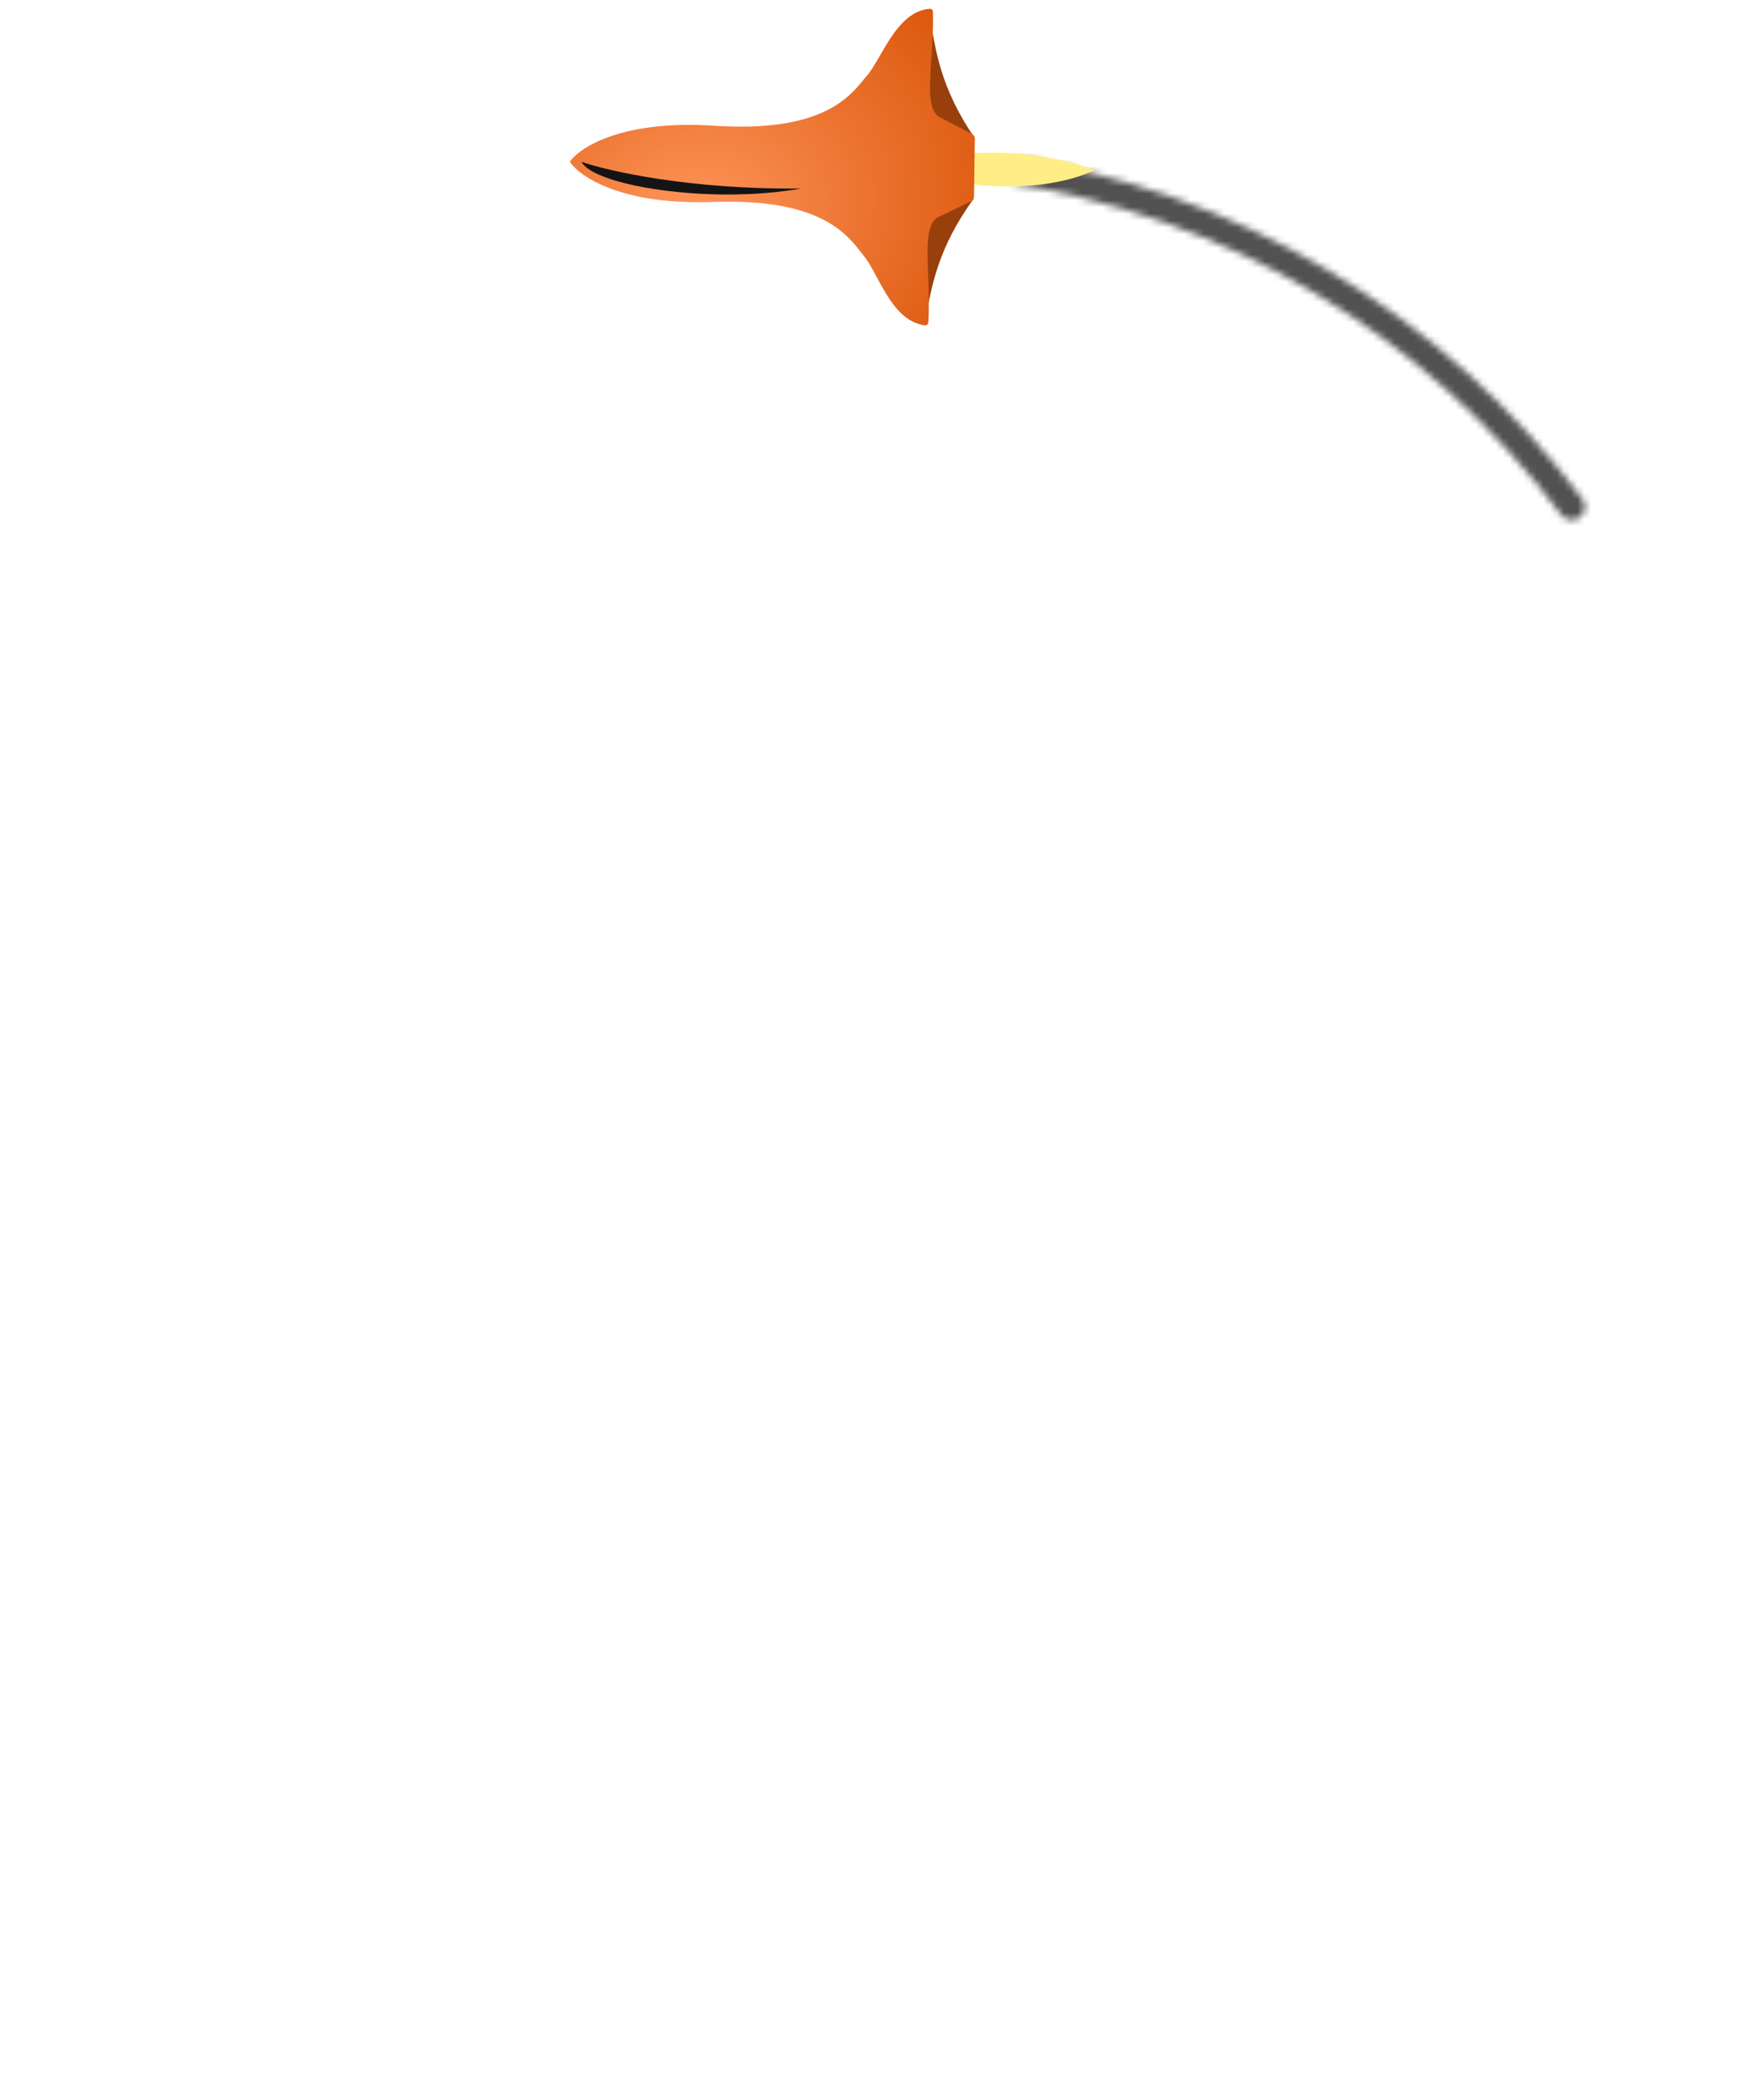 <svg width="260" height="306" viewBox="0 0 260 306" fill="none" xmlns="http://www.w3.org/2000/svg">
<mask id="path-1-inside-1_9001_71705" fill="white">
<path d="M232.821 76.269C233.69 75.64 233.885 74.424 233.242 73.565C223.075 59.97 210.331 48.501 195.729 39.817C181.128 31.132 164.967 25.408 148.168 22.964C147.106 22.81 146.131 23.561 145.992 24.625V24.625C145.854 25.689 146.604 26.663 147.666 26.818C163.94 29.193 179.597 34.742 193.743 43.156C207.889 51.57 220.239 62.679 230.096 75.845C230.739 76.704 231.952 76.899 232.821 76.269V76.269Z"/>
</mask>
<path d="M232.821 76.269C233.69 75.64 233.885 74.424 233.242 73.565C223.075 59.97 210.331 48.501 195.729 39.817C181.128 31.132 164.967 25.408 148.168 22.964C147.106 22.81 146.131 23.561 145.992 24.625V24.625C145.854 25.689 146.604 26.663 147.666 26.818C163.94 29.193 179.597 34.742 193.743 43.156C207.889 51.57 220.239 62.679 230.096 75.845C230.739 76.704 231.952 76.899 232.821 76.269V76.269Z" stroke="#515151" stroke-width="7.455" mask="url(#path-1-inside-1_9001_71705)"/>
<g clip-path="url(#clip0_9001_71705)">
<path d="M161.327 25.098C154.092 28.39 144.54 27.56 140.668 26.734L140.725 22.851C150.065 21.63 158.352 23.84 161.327 25.098Z" fill="#FFED86"/>
<path d="M137.044 2.129C137.831 7.327 138.612 12.957 143.689 20.38L136.336 20.703L132.937 16.763C134.914 9.733 136.51 -1.394 137.044 2.129Z" fill="#993F0C"/>
<path d="M136.376 47.267C137.317 42.095 138.264 36.491 143.558 29.222L136.219 28.681L132.704 32.519C134.472 39.604 135.738 50.773 136.376 47.267Z" fill="#993F0C"/>
<path fill-rule="evenodd" clip-rule="evenodd" d="M83.994 23.834C85.467 21.694 91.779 17.639 105.25 18.53C120.891 19.564 125.064 14.464 127.341 11.681C127.515 11.467 127.678 11.268 127.835 11.086C128.431 10.391 129.032 9.348 129.695 8.197C131.413 5.216 133.546 1.514 137.08 1.297C137.308 1.283 137.496 1.467 137.504 1.695C137.583 4.124 137.422 6.528 137.276 8.701C136.988 12.981 136.761 16.369 138.548 17.295C140.759 18.442 142.377 19.281 143.221 19.719C143.512 19.869 143.691 20.171 143.687 20.498L143.624 24.717L83.994 23.834ZM83.995 23.834C85.403 26.016 91.593 30.257 105.084 29.765C120.749 29.194 124.769 34.416 126.962 37.265C127.13 37.483 127.287 37.688 127.438 37.875C128.014 38.586 128.584 39.647 129.213 40.817C130.841 43.848 132.864 47.611 136.39 47.932C136.617 47.953 136.811 47.775 136.825 47.547C136.976 45.122 136.886 42.714 136.805 40.537C136.644 36.251 136.517 32.858 138.33 31.985C140.575 30.905 142.217 30.114 143.074 29.701C143.369 29.559 143.557 29.263 143.562 28.936L143.624 24.717L83.995 23.834Z" fill="url(#paint0_radial_9001_71705)"/>
<g style="mix-blend-mode:soft-light" filter="url(#filter0_f_9001_71705)">
<path d="M85.725 23.847C87.402 27.328 104.648 30.177 118.082 27.782C101.655 27.972 89.365 25.156 85.725 23.847Z" fill="#141414"/>
</g>
</g>
<defs>
<filter id="filter0_f_9001_71705" x="82.268" y="20.39" width="39.271" height="11.736" filterUnits="userSpaceOnUse" color-interpolation-filters="sRGB">
<feFlood flood-opacity="0" result="BackgroundImageFix"/>
<feBlend mode="normal" in="SourceGraphic" in2="BackgroundImageFix" result="shape"/>
<feGaussianBlur stdDeviation="1.729" result="effect1_foregroundBlur_9001_71705"/>
</filter>
<radialGradient id="paint0_radial_9001_71705" cx="0" cy="0" r="1" gradientUnits="userSpaceOnUse" gradientTransform="translate(101.151 32.717) rotate(-21.508) scale(57.942 45.317)">
<stop stop-color="#FF965B"/>
<stop offset="1" stop-color="#D64D00"/>
</radialGradient>
<clipPath id="clip0_9001_71705">
<rect width="103.023" height="303.773" fill="white" transform="translate(80.067 0.478) rotate(0.641)"/>
</clipPath>
</defs>
</svg>
